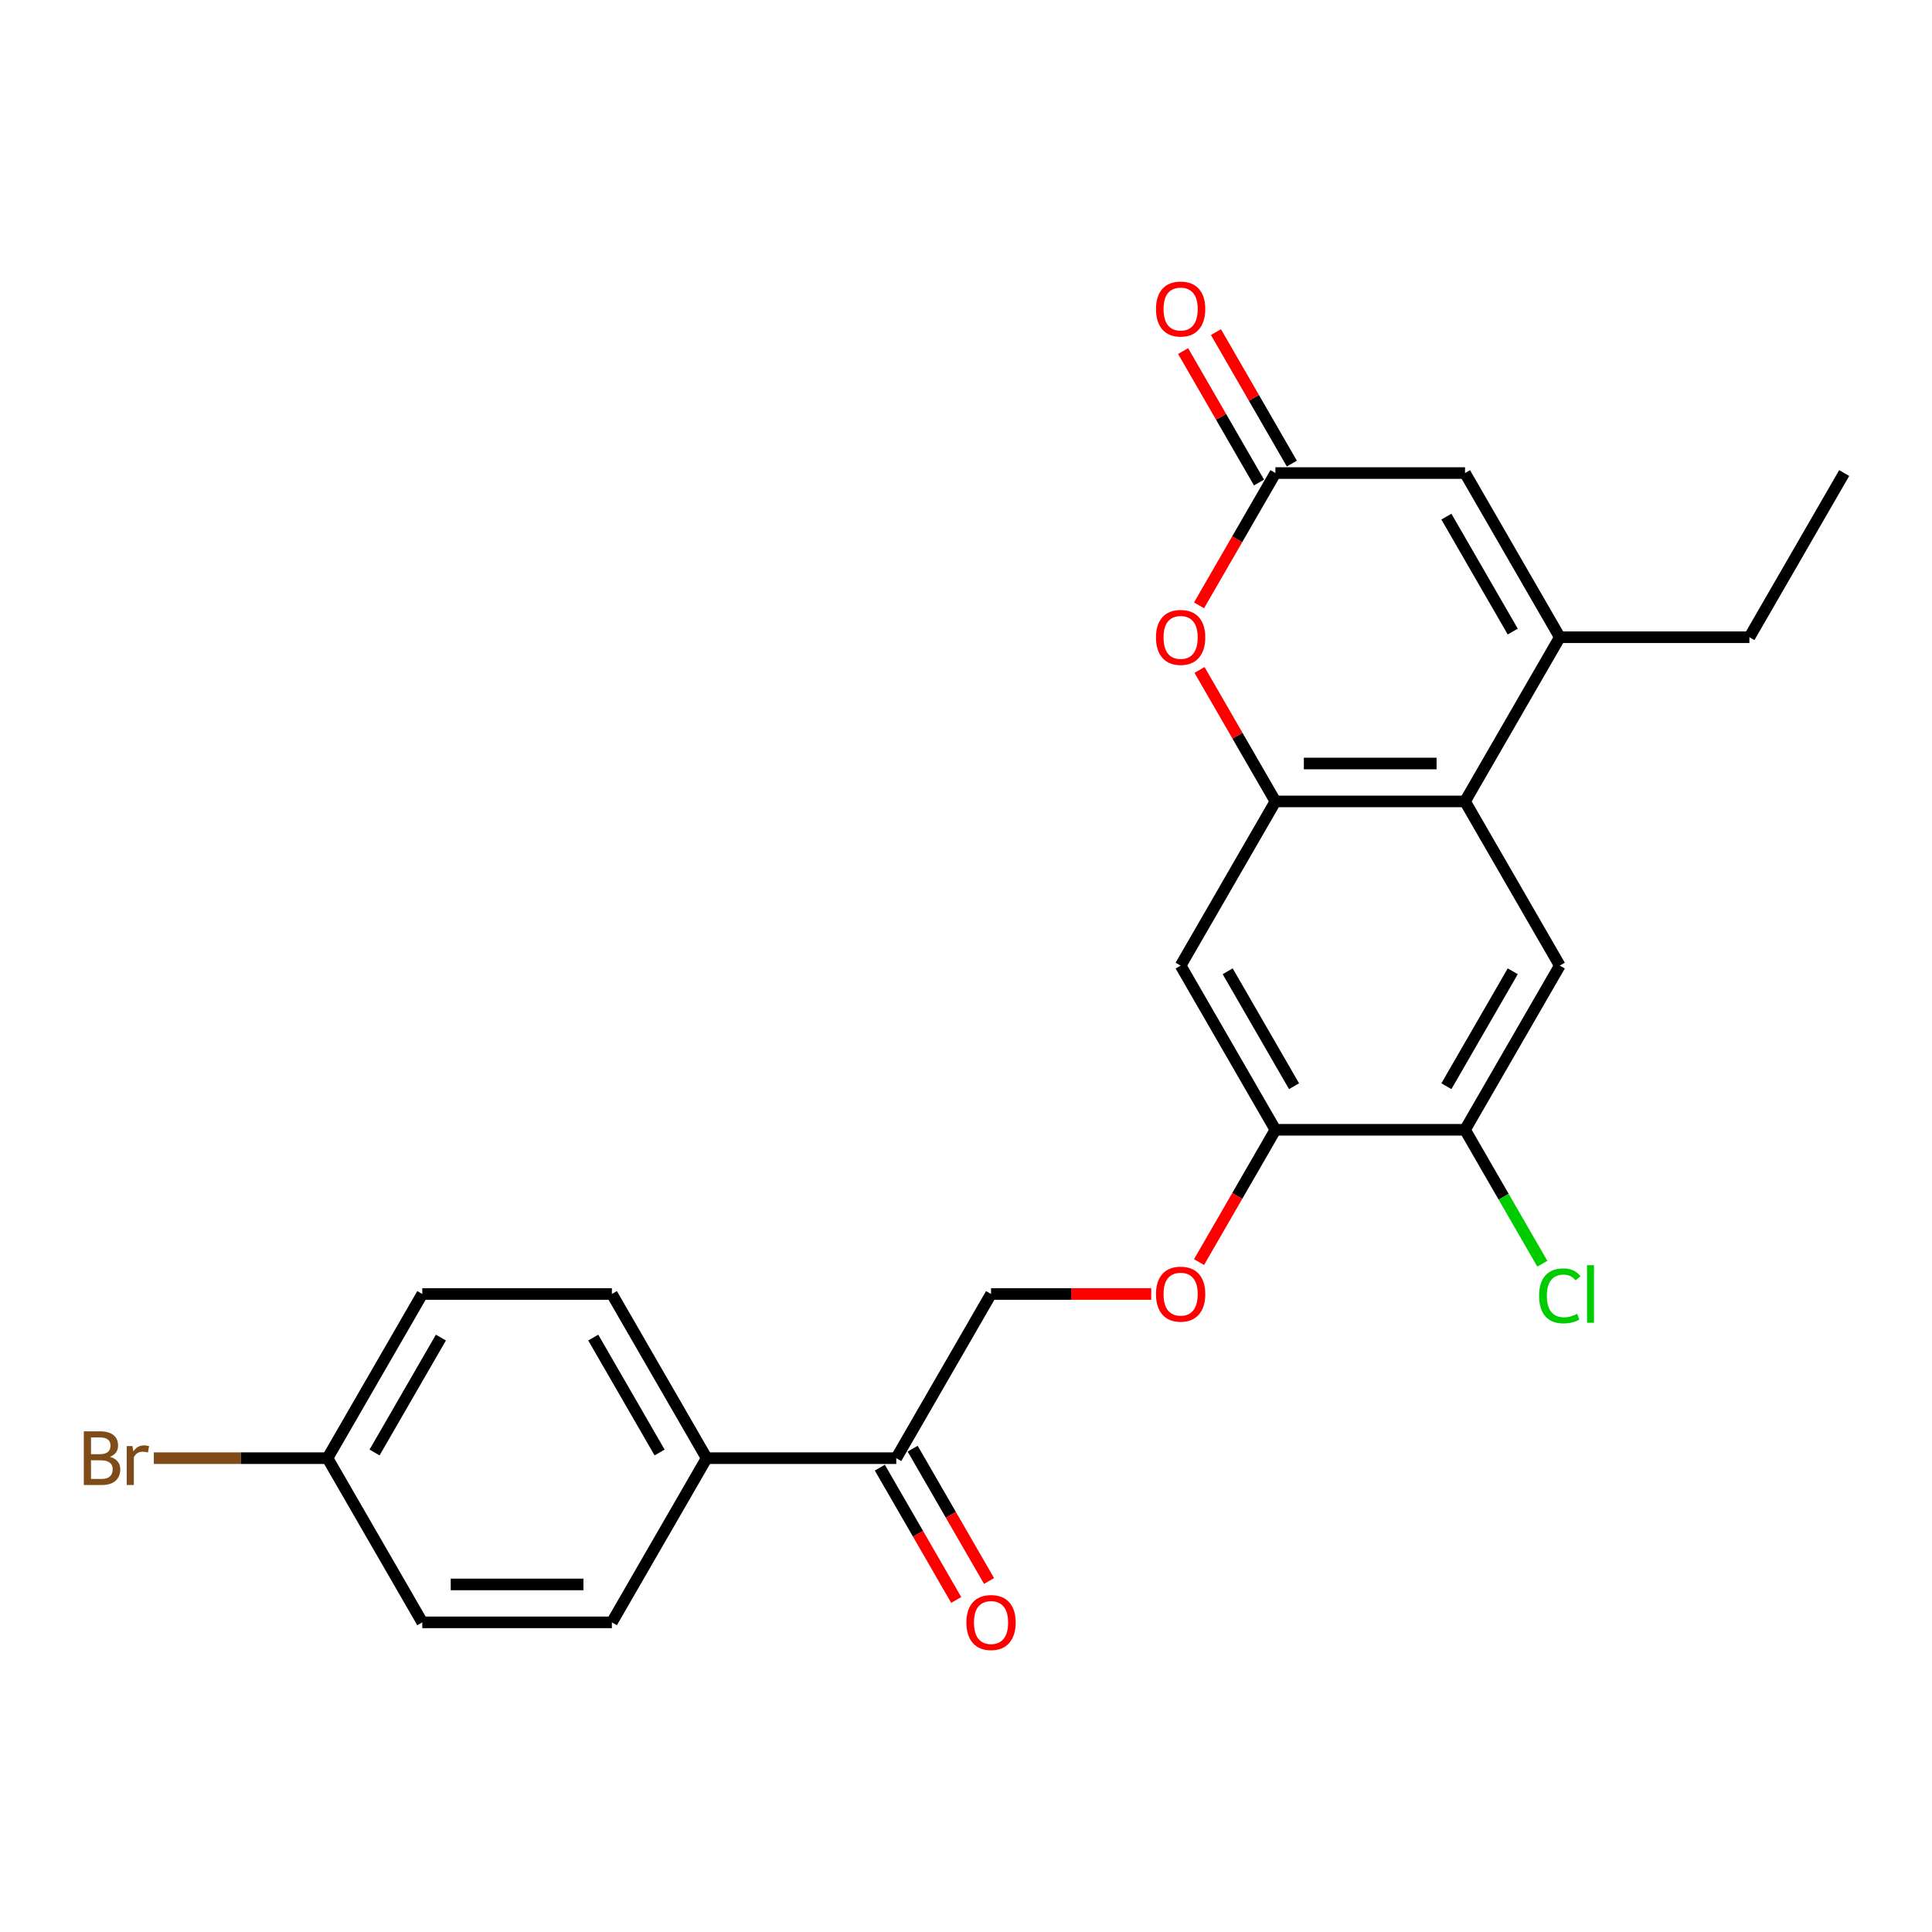 <?xml version='1.0' encoding='iso-8859-1'?>
<svg version='1.1' baseProfile='full'
              xmlns='http://www.w3.org/2000/svg'
                      xmlns:rdkit='http://www.rdkit.org/xml'
                      xmlns:xlink='http://www.w3.org/1999/xlink'
                  xml:space='preserve'
width='1000px' height='1000px' viewBox='0 0 1000 1000'>
<!-- END OF HEADER -->
<rect style='opacity:1.0;fill:#FFFFFF;stroke:none' width='1000' height='1000' x='0' y='0'> </rect>
<path class='bond-0' d='M 660.157,414.817 L 758.286,414.817' style='fill:none;fill-rule:evenodd;stroke:#000000;stroke-width:6px;stroke-linecap:butt;stroke-linejoin:miter;stroke-opacity:1' />
<path class='bond-0' d='M 674.876,395.192 L 743.567,395.192' style='fill:none;fill-rule:evenodd;stroke:#000000;stroke-width:6px;stroke-linecap:butt;stroke-linejoin:miter;stroke-opacity:1' />
<path class='bond-2' d='M 660.157,414.817 L 640.514,380.795' style='fill:none;fill-rule:evenodd;stroke:#000000;stroke-width:6px;stroke-linecap:butt;stroke-linejoin:miter;stroke-opacity:1' />
<path class='bond-2' d='M 640.514,380.795 L 620.871,346.772' style='fill:none;fill-rule:evenodd;stroke:#FF0000;stroke-width:6px;stroke-linecap:butt;stroke-linejoin:miter;stroke-opacity:1' />
<path class='bond-5' d='M 660.157,414.817 L 611.092,499.8' style='fill:none;fill-rule:evenodd;stroke:#000000;stroke-width:6px;stroke-linecap:butt;stroke-linejoin:miter;stroke-opacity:1' />
<path class='bond-1' d='M 758.286,414.817 L 807.351,329.835' style='fill:none;fill-rule:evenodd;stroke:#000000;stroke-width:6px;stroke-linecap:butt;stroke-linejoin:miter;stroke-opacity:1' />
<path class='bond-6' d='M 758.286,414.817 L 807.351,499.8' style='fill:none;fill-rule:evenodd;stroke:#000000;stroke-width:6px;stroke-linecap:butt;stroke-linejoin:miter;stroke-opacity:1' />
<path class='bond-22' d='M 807.351,329.835 L 905.481,329.835' style='fill:none;fill-rule:evenodd;stroke:#000000;stroke-width:6px;stroke-linecap:butt;stroke-linejoin:miter;stroke-opacity:1' />
<path class='bond-25' d='M 807.351,329.835 L 758.286,244.852' style='fill:none;fill-rule:evenodd;stroke:#000000;stroke-width:6px;stroke-linecap:butt;stroke-linejoin:miter;stroke-opacity:1' />
<path class='bond-25' d='M 782.995,326.9 L 748.65,267.412' style='fill:none;fill-rule:evenodd;stroke:#000000;stroke-width:6px;stroke-linecap:butt;stroke-linejoin:miter;stroke-opacity:1' />
<path class='bond-3' d='M 620.621,313.329 L 640.389,279.091' style='fill:none;fill-rule:evenodd;stroke:#FF0000;stroke-width:6px;stroke-linecap:butt;stroke-linejoin:miter;stroke-opacity:1' />
<path class='bond-3' d='M 640.389,279.091 L 660.157,244.852' style='fill:none;fill-rule:evenodd;stroke:#000000;stroke-width:6px;stroke-linecap:butt;stroke-linejoin:miter;stroke-opacity:1' />
<path class='bond-4' d='M 660.157,244.852 L 758.286,244.852' style='fill:none;fill-rule:evenodd;stroke:#000000;stroke-width:6px;stroke-linecap:butt;stroke-linejoin:miter;stroke-opacity:1' />
<path class='bond-12' d='M 668.655,239.946 L 649.012,205.923' style='fill:none;fill-rule:evenodd;stroke:#000000;stroke-width:6px;stroke-linecap:butt;stroke-linejoin:miter;stroke-opacity:1' />
<path class='bond-12' d='M 649.012,205.923 L 629.369,171.9' style='fill:none;fill-rule:evenodd;stroke:#FF0000;stroke-width:6px;stroke-linecap:butt;stroke-linejoin:miter;stroke-opacity:1' />
<path class='bond-12' d='M 651.659,249.759 L 632.015,215.736' style='fill:none;fill-rule:evenodd;stroke:#000000;stroke-width:6px;stroke-linecap:butt;stroke-linejoin:miter;stroke-opacity:1' />
<path class='bond-12' d='M 632.015,215.736 L 612.372,181.713' style='fill:none;fill-rule:evenodd;stroke:#FF0000;stroke-width:6px;stroke-linecap:butt;stroke-linejoin:miter;stroke-opacity:1' />
<path class='bond-7' d='M 611.092,499.8 L 660.157,584.783' style='fill:none;fill-rule:evenodd;stroke:#000000;stroke-width:6px;stroke-linecap:butt;stroke-linejoin:miter;stroke-opacity:1' />
<path class='bond-7' d='M 635.448,502.735 L 669.794,562.222' style='fill:none;fill-rule:evenodd;stroke:#000000;stroke-width:6px;stroke-linecap:butt;stroke-linejoin:miter;stroke-opacity:1' />
<path class='bond-24' d='M 807.351,499.8 L 758.286,584.783' style='fill:none;fill-rule:evenodd;stroke:#000000;stroke-width:6px;stroke-linecap:butt;stroke-linejoin:miter;stroke-opacity:1' />
<path class='bond-24' d='M 782.995,502.735 L 748.65,562.222' style='fill:none;fill-rule:evenodd;stroke:#000000;stroke-width:6px;stroke-linecap:butt;stroke-linejoin:miter;stroke-opacity:1' />
<path class='bond-8' d='M 660.157,584.783 L 758.286,584.783' style='fill:none;fill-rule:evenodd;stroke:#000000;stroke-width:6px;stroke-linecap:butt;stroke-linejoin:miter;stroke-opacity:1' />
<path class='bond-10' d='M 660.157,584.783 L 640.389,619.021' style='fill:none;fill-rule:evenodd;stroke:#000000;stroke-width:6px;stroke-linecap:butt;stroke-linejoin:miter;stroke-opacity:1' />
<path class='bond-10' d='M 640.389,619.021 L 620.621,653.26' style='fill:none;fill-rule:evenodd;stroke:#FF0000;stroke-width:6px;stroke-linecap:butt;stroke-linejoin:miter;stroke-opacity:1' />
<path class='bond-17' d='M 758.286,584.783 L 778.298,619.443' style='fill:none;fill-rule:evenodd;stroke:#000000;stroke-width:6px;stroke-linecap:butt;stroke-linejoin:miter;stroke-opacity:1' />
<path class='bond-17' d='M 778.298,619.443 L 798.309,654.104' style='fill:none;fill-rule:evenodd;stroke:#00CC00;stroke-width:6px;stroke-linecap:butt;stroke-linejoin:miter;stroke-opacity:1' />
<path class='bond-9' d='M 463.898,754.748 L 512.962,669.766' style='fill:none;fill-rule:evenodd;stroke:#000000;stroke-width:6px;stroke-linecap:butt;stroke-linejoin:miter;stroke-opacity:1' />
<path class='bond-11' d='M 463.898,754.748 L 365.768,754.748' style='fill:none;fill-rule:evenodd;stroke:#000000;stroke-width:6px;stroke-linecap:butt;stroke-linejoin:miter;stroke-opacity:1' />
<path class='bond-14' d='M 455.399,759.655 L 475.167,793.893' style='fill:none;fill-rule:evenodd;stroke:#000000;stroke-width:6px;stroke-linecap:butt;stroke-linejoin:miter;stroke-opacity:1' />
<path class='bond-14' d='M 475.167,793.893 L 494.935,828.132' style='fill:none;fill-rule:evenodd;stroke:#FF0000;stroke-width:6px;stroke-linecap:butt;stroke-linejoin:miter;stroke-opacity:1' />
<path class='bond-14' d='M 472.396,749.842 L 492.164,784.08' style='fill:none;fill-rule:evenodd;stroke:#000000;stroke-width:6px;stroke-linecap:butt;stroke-linejoin:miter;stroke-opacity:1' />
<path class='bond-14' d='M 492.164,784.08 L 511.931,818.319' style='fill:none;fill-rule:evenodd;stroke:#FF0000;stroke-width:6px;stroke-linecap:butt;stroke-linejoin:miter;stroke-opacity:1' />
<path class='bond-13' d='M 595.882,669.766 L 554.422,669.766' style='fill:none;fill-rule:evenodd;stroke:#FF0000;stroke-width:6px;stroke-linecap:butt;stroke-linejoin:miter;stroke-opacity:1' />
<path class='bond-13' d='M 554.422,669.766 L 512.962,669.766' style='fill:none;fill-rule:evenodd;stroke:#000000;stroke-width:6px;stroke-linecap:butt;stroke-linejoin:miter;stroke-opacity:1' />
<path class='bond-15' d='M 365.768,754.748 L 316.703,669.766' style='fill:none;fill-rule:evenodd;stroke:#000000;stroke-width:6px;stroke-linecap:butt;stroke-linejoin:miter;stroke-opacity:1' />
<path class='bond-15' d='M 341.412,751.814 L 307.067,692.326' style='fill:none;fill-rule:evenodd;stroke:#000000;stroke-width:6px;stroke-linecap:butt;stroke-linejoin:miter;stroke-opacity:1' />
<path class='bond-16' d='M 365.768,754.748 L 316.703,839.731' style='fill:none;fill-rule:evenodd;stroke:#000000;stroke-width:6px;stroke-linecap:butt;stroke-linejoin:miter;stroke-opacity:1' />
<path class='bond-20' d='M 316.703,669.766 L 218.574,669.766' style='fill:none;fill-rule:evenodd;stroke:#000000;stroke-width:6px;stroke-linecap:butt;stroke-linejoin:miter;stroke-opacity:1' />
<path class='bond-19' d='M 316.703,839.731 L 218.574,839.731' style='fill:none;fill-rule:evenodd;stroke:#000000;stroke-width:6px;stroke-linecap:butt;stroke-linejoin:miter;stroke-opacity:1' />
<path class='bond-19' d='M 301.984,820.105 L 233.293,820.105' style='fill:none;fill-rule:evenodd;stroke:#000000;stroke-width:6px;stroke-linecap:butt;stroke-linejoin:miter;stroke-opacity:1' />
<path class='bond-18' d='M 169.509,754.748 L 218.574,839.731' style='fill:none;fill-rule:evenodd;stroke:#000000;stroke-width:6px;stroke-linecap:butt;stroke-linejoin:miter;stroke-opacity:1' />
<path class='bond-21' d='M 169.509,754.748 L 124.566,754.748' style='fill:none;fill-rule:evenodd;stroke:#000000;stroke-width:6px;stroke-linecap:butt;stroke-linejoin:miter;stroke-opacity:1' />
<path class='bond-21' d='M 124.566,754.748 L 79.622,754.748' style='fill:none;fill-rule:evenodd;stroke:#7F4C19;stroke-width:6px;stroke-linecap:butt;stroke-linejoin:miter;stroke-opacity:1' />
<path class='bond-26' d='M 169.509,754.748 L 218.574,669.766' style='fill:none;fill-rule:evenodd;stroke:#000000;stroke-width:6px;stroke-linecap:butt;stroke-linejoin:miter;stroke-opacity:1' />
<path class='bond-26' d='M 193.865,751.814 L 228.211,692.326' style='fill:none;fill-rule:evenodd;stroke:#000000;stroke-width:6px;stroke-linecap:butt;stroke-linejoin:miter;stroke-opacity:1' />
<path class='bond-23' d='M 905.481,329.835 L 954.545,244.852' style='fill:none;fill-rule:evenodd;stroke:#000000;stroke-width:6px;stroke-linecap:butt;stroke-linejoin:miter;stroke-opacity:1' />
<path  class='atom-3' d='M 598.335 329.913
Q 598.335 323.24, 601.632 319.512
Q 604.929 315.783, 611.092 315.783
Q 617.255 315.783, 620.552 319.512
Q 623.849 323.24, 623.849 329.913
Q 623.849 336.665, 620.512 340.511
Q 617.176 344.319, 611.092 344.319
Q 604.969 344.319, 601.632 340.511
Q 598.335 336.704, 598.335 329.913
M 611.092 341.179
Q 615.331 341.179, 617.608 338.352
Q 619.924 335.487, 619.924 329.913
Q 619.924 324.457, 617.608 321.71
Q 615.331 318.923, 611.092 318.923
Q 606.853 318.923, 604.537 321.67
Q 602.26 324.418, 602.26 329.913
Q 602.26 335.526, 604.537 338.352
Q 606.853 341.179, 611.092 341.179
' fill='#FF0000'/>
<path  class='atom-11' d='M 598.335 669.844
Q 598.335 663.171, 601.632 659.442
Q 604.929 655.713, 611.092 655.713
Q 617.255 655.713, 620.552 659.442
Q 623.849 663.171, 623.849 669.844
Q 623.849 676.595, 620.512 680.442
Q 617.176 684.249, 611.092 684.249
Q 604.969 684.249, 601.632 680.442
Q 598.335 676.635, 598.335 669.844
M 611.092 681.109
Q 615.331 681.109, 617.608 678.283
Q 619.924 675.418, 619.924 669.844
Q 619.924 664.388, 617.608 661.64
Q 615.331 658.854, 611.092 658.854
Q 606.853 658.854, 604.537 661.601
Q 602.26 664.349, 602.26 669.844
Q 602.26 675.457, 604.537 678.283
Q 606.853 681.109, 611.092 681.109
' fill='#FF0000'/>
<path  class='atom-13' d='M 598.335 159.948
Q 598.335 153.275, 601.632 149.546
Q 604.929 145.817, 611.092 145.817
Q 617.255 145.817, 620.552 149.546
Q 623.849 153.275, 623.849 159.948
Q 623.849 166.699, 620.512 170.546
Q 617.176 174.353, 611.092 174.353
Q 604.969 174.353, 601.632 170.546
Q 598.335 166.738, 598.335 159.948
M 611.092 171.213
Q 615.331 171.213, 617.608 168.387
Q 619.924 165.522, 619.924 159.948
Q 619.924 154.492, 617.608 151.744
Q 615.331 148.957, 611.092 148.957
Q 606.853 148.957, 604.537 151.705
Q 602.26 154.453, 602.26 159.948
Q 602.26 165.561, 604.537 168.387
Q 606.853 171.213, 611.092 171.213
' fill='#FF0000'/>
<path  class='atom-15' d='M 500.206 839.809
Q 500.206 833.137, 503.503 829.408
Q 506.8 825.679, 512.962 825.679
Q 519.125 825.679, 522.422 829.408
Q 525.719 833.137, 525.719 839.809
Q 525.719 846.561, 522.383 850.407
Q 519.046 854.215, 512.962 854.215
Q 506.839 854.215, 503.503 850.407
Q 500.206 846.6, 500.206 839.809
M 512.962 851.075
Q 517.202 851.075, 519.478 848.249
Q 521.794 845.383, 521.794 839.809
Q 521.794 834.353, 519.478 831.606
Q 517.202 828.819, 512.962 828.819
Q 508.723 828.819, 506.407 831.567
Q 504.131 834.314, 504.131 839.809
Q 504.131 845.422, 506.407 848.249
Q 508.723 851.075, 512.962 851.075
' fill='#FF0000'/>
<path  class='atom-18' d='M 796.635 670.727
Q 796.635 663.819, 799.854 660.208
Q 803.112 656.557, 809.274 656.557
Q 815.005 656.557, 818.067 660.6
L 815.476 662.72
Q 813.239 659.776, 809.274 659.776
Q 805.075 659.776, 802.837 662.602
Q 800.639 665.389, 800.639 670.727
Q 800.639 676.222, 802.916 679.049
Q 805.232 681.875, 809.706 681.875
Q 812.768 681.875, 816.34 680.03
L 817.439 682.974
Q 815.987 683.916, 813.788 684.465
Q 811.59 685.015, 809.157 685.015
Q 803.112 685.015, 799.854 681.325
Q 796.635 677.636, 796.635 670.727
' fill='#00CC00'/>
<path  class='atom-18' d='M 821.443 654.869
L 825.054 654.869
L 825.054 684.662
L 821.443 684.662
L 821.443 654.869
' fill='#00CC00'/>
<path  class='atom-22' d='M 56.876 754.042
Q 59.545 754.787, 60.88 756.436
Q 62.253 758.045, 62.253 760.44
Q 62.253 764.286, 59.781 766.485
Q 57.347 768.643, 52.715 768.643
L 43.373 768.643
L 43.373 740.853
L 51.577 740.853
Q 56.326 740.853, 58.721 742.776
Q 61.115 744.7, 61.115 748.232
Q 61.115 752.432, 56.876 754.042
M 47.102 743.993
L 47.102 752.707
L 51.577 752.707
Q 54.325 752.707, 55.738 751.608
Q 57.19 750.47, 57.19 748.232
Q 57.19 743.993, 51.577 743.993
L 47.102 743.993
M 52.715 765.503
Q 55.424 765.503, 56.876 764.208
Q 58.328 762.913, 58.328 760.44
Q 58.328 758.163, 56.719 757.025
Q 55.149 755.847, 52.127 755.847
L 47.102 755.847
L 47.102 765.503
L 52.715 765.503
' fill='#7F4C19'/>
<path  class='atom-22' d='M 68.573 748.468
L 69.005 751.255
Q 71.124 748.115, 74.579 748.115
Q 75.677 748.115, 77.169 748.507
L 76.58 751.804
Q 74.892 751.412, 73.951 751.412
Q 72.302 751.412, 71.203 752.079
Q 70.143 752.707, 69.279 754.238
L 69.279 768.643
L 65.59 768.643
L 65.59 748.468
L 68.573 748.468
' fill='#7F4C19'/>
</svg>
